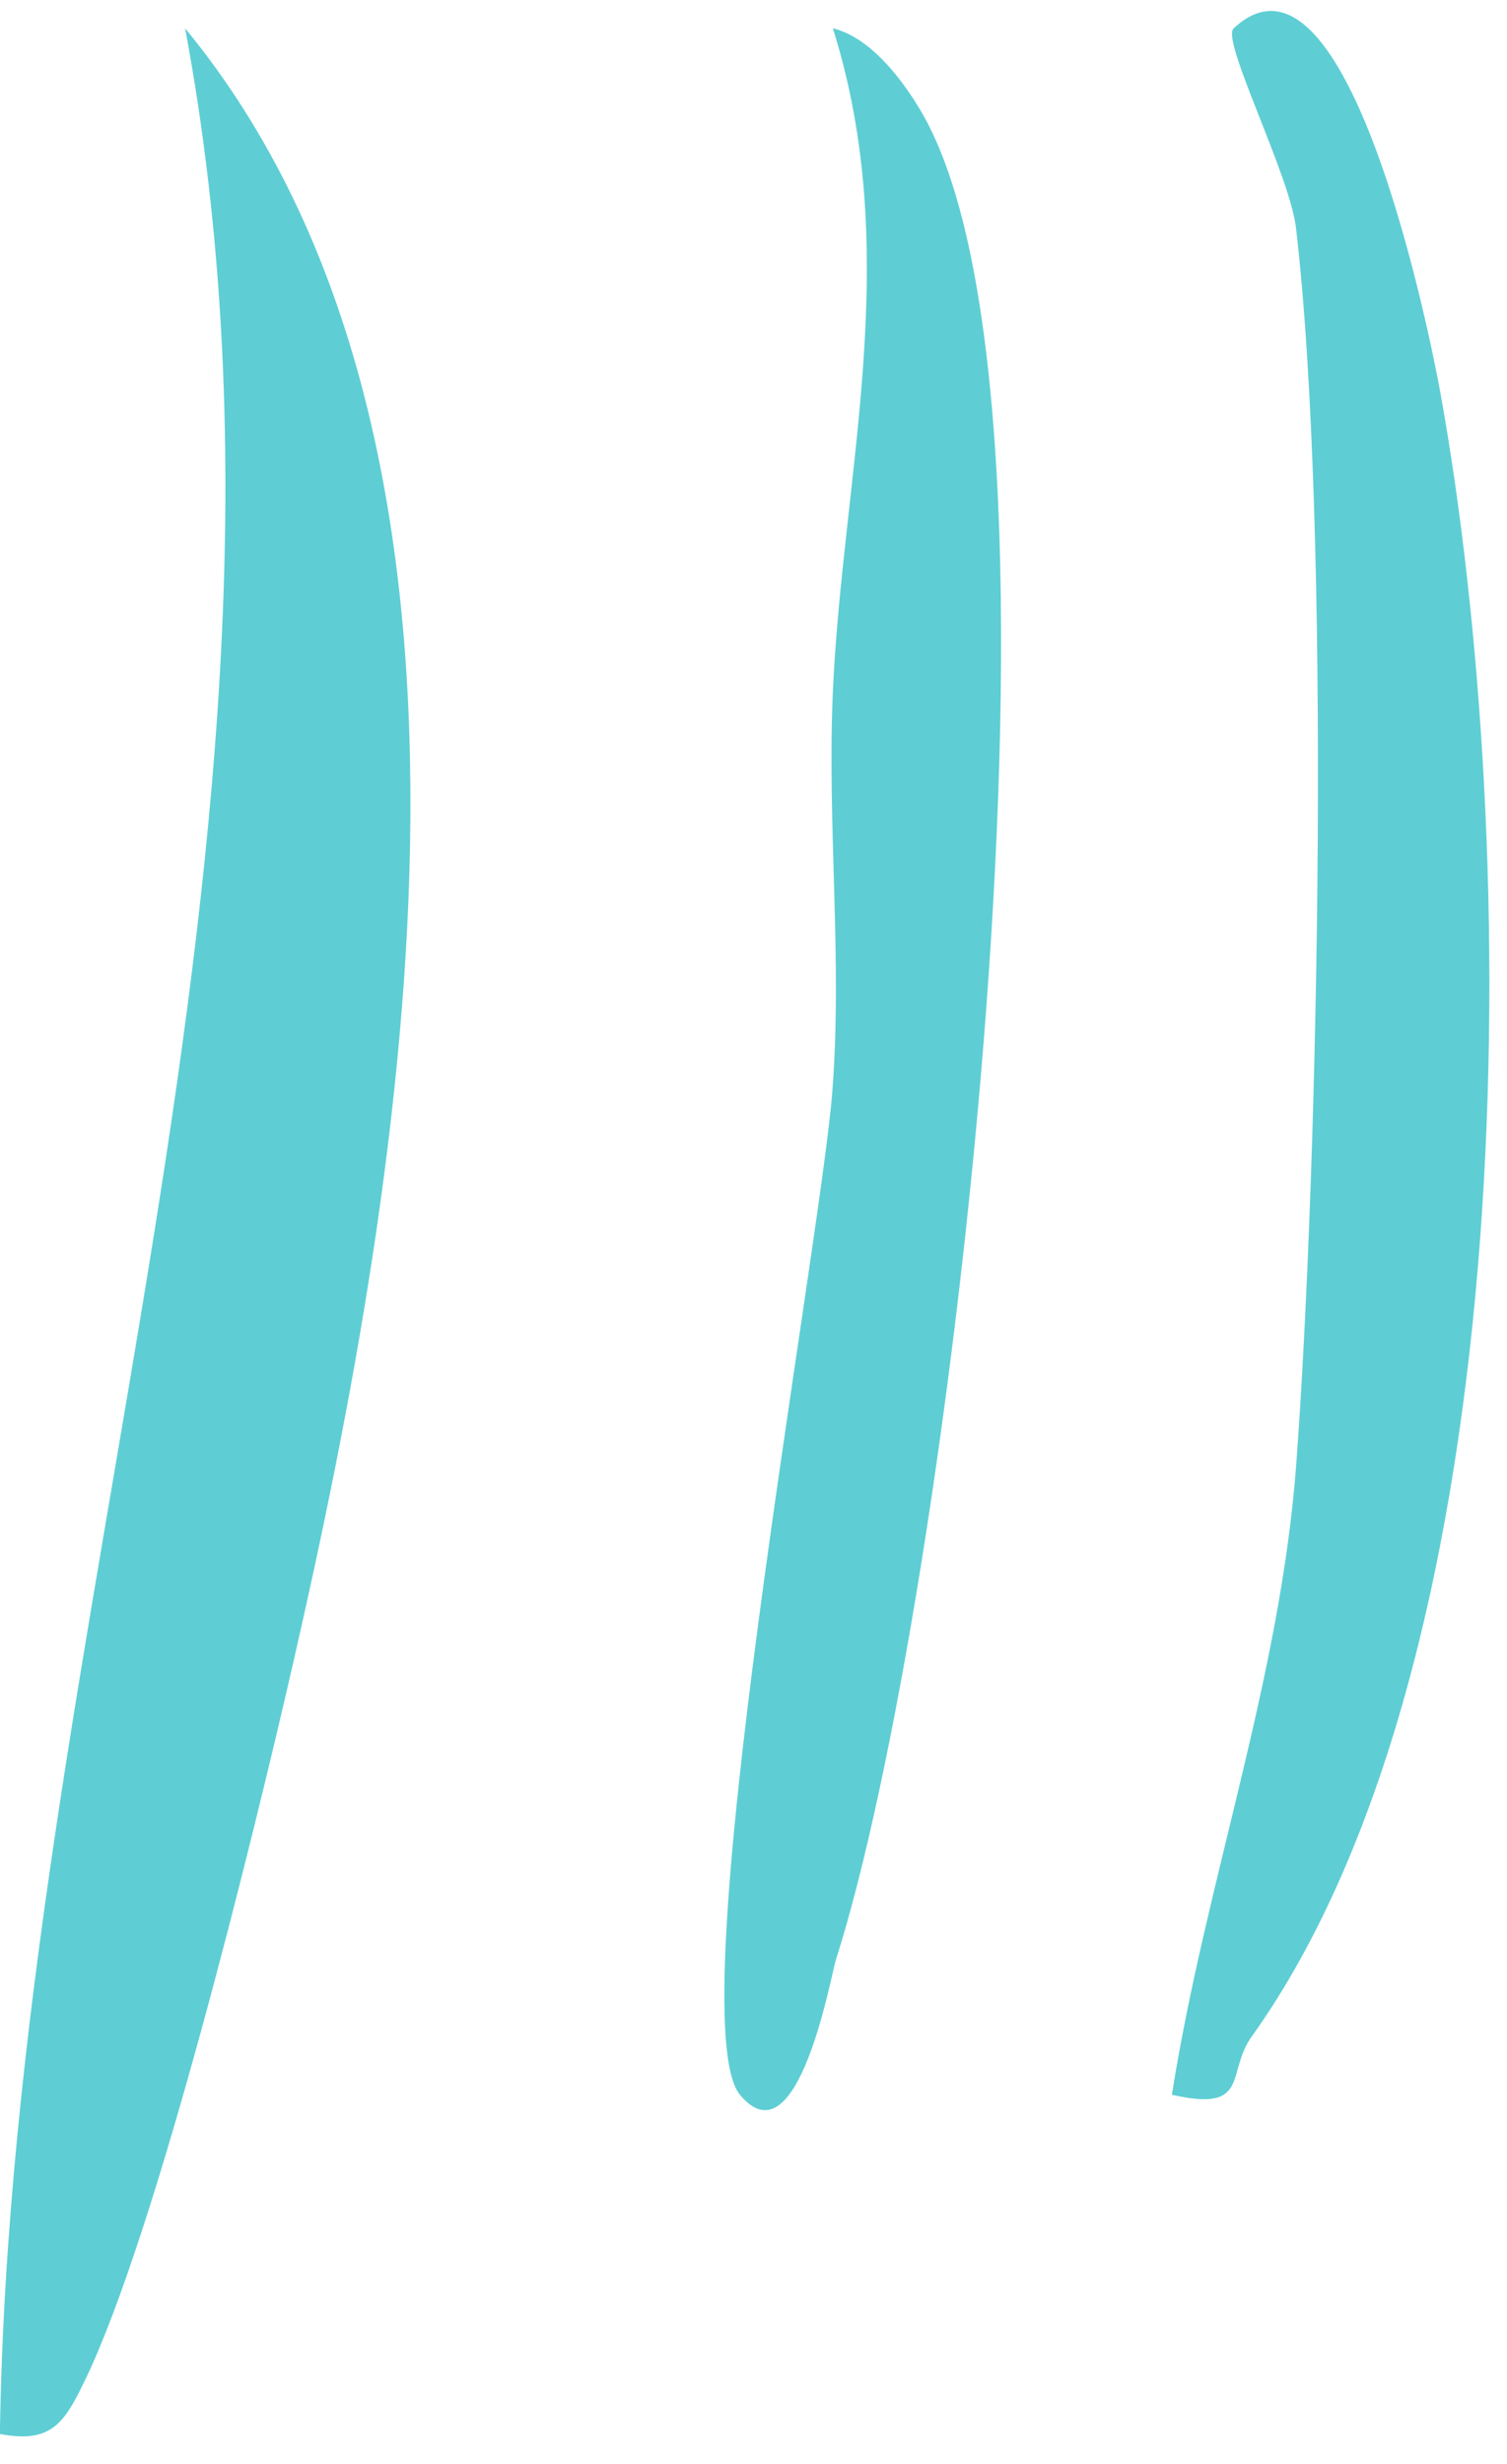 <?xml version="1.0" encoding="UTF-8"?> <svg xmlns="http://www.w3.org/2000/svg" width="41" height="67" viewBox="0 0 41 67" fill="none"><path d="M5.036 0.769C14.377 12.122 11.062 31.747 7.973 45.227C6.884 49.985 4.254 60.702 2.309 64.724C1.755 65.869 1.402 66.448 -0.003 66.178C0.332 44.276 9.163 22.901 5.036 0.767V0.769Z" fill="#5ECED4"></path><path d="M33.561 0.773C36.704 -2.166 38.968 9.464 39.184 10.659C41.408 22.945 41.563 44.874 34.05 55.379C33.347 56.361 34.033 57.444 31.883 56.955C32.787 51.217 34.835 45.644 35.267 39.799C35.886 31.43 36.207 14.266 35.259 6.197C35.089 4.747 33.215 1.099 33.561 0.773Z" fill="#5ECED4"></path><path d="M22.657 0.769C23.671 1.013 24.527 2.135 25.039 2.993C29.774 10.932 25.838 43.605 22.741 53.287C22.605 53.713 21.709 58.837 20.137 56.963C18.436 54.937 22.305 33.977 22.643 29.695C22.924 26.116 22.5 22.415 22.659 18.808C22.922 12.913 24.602 6.929 22.659 0.769H22.657Z" fill="#5ECED4"></path></svg> 